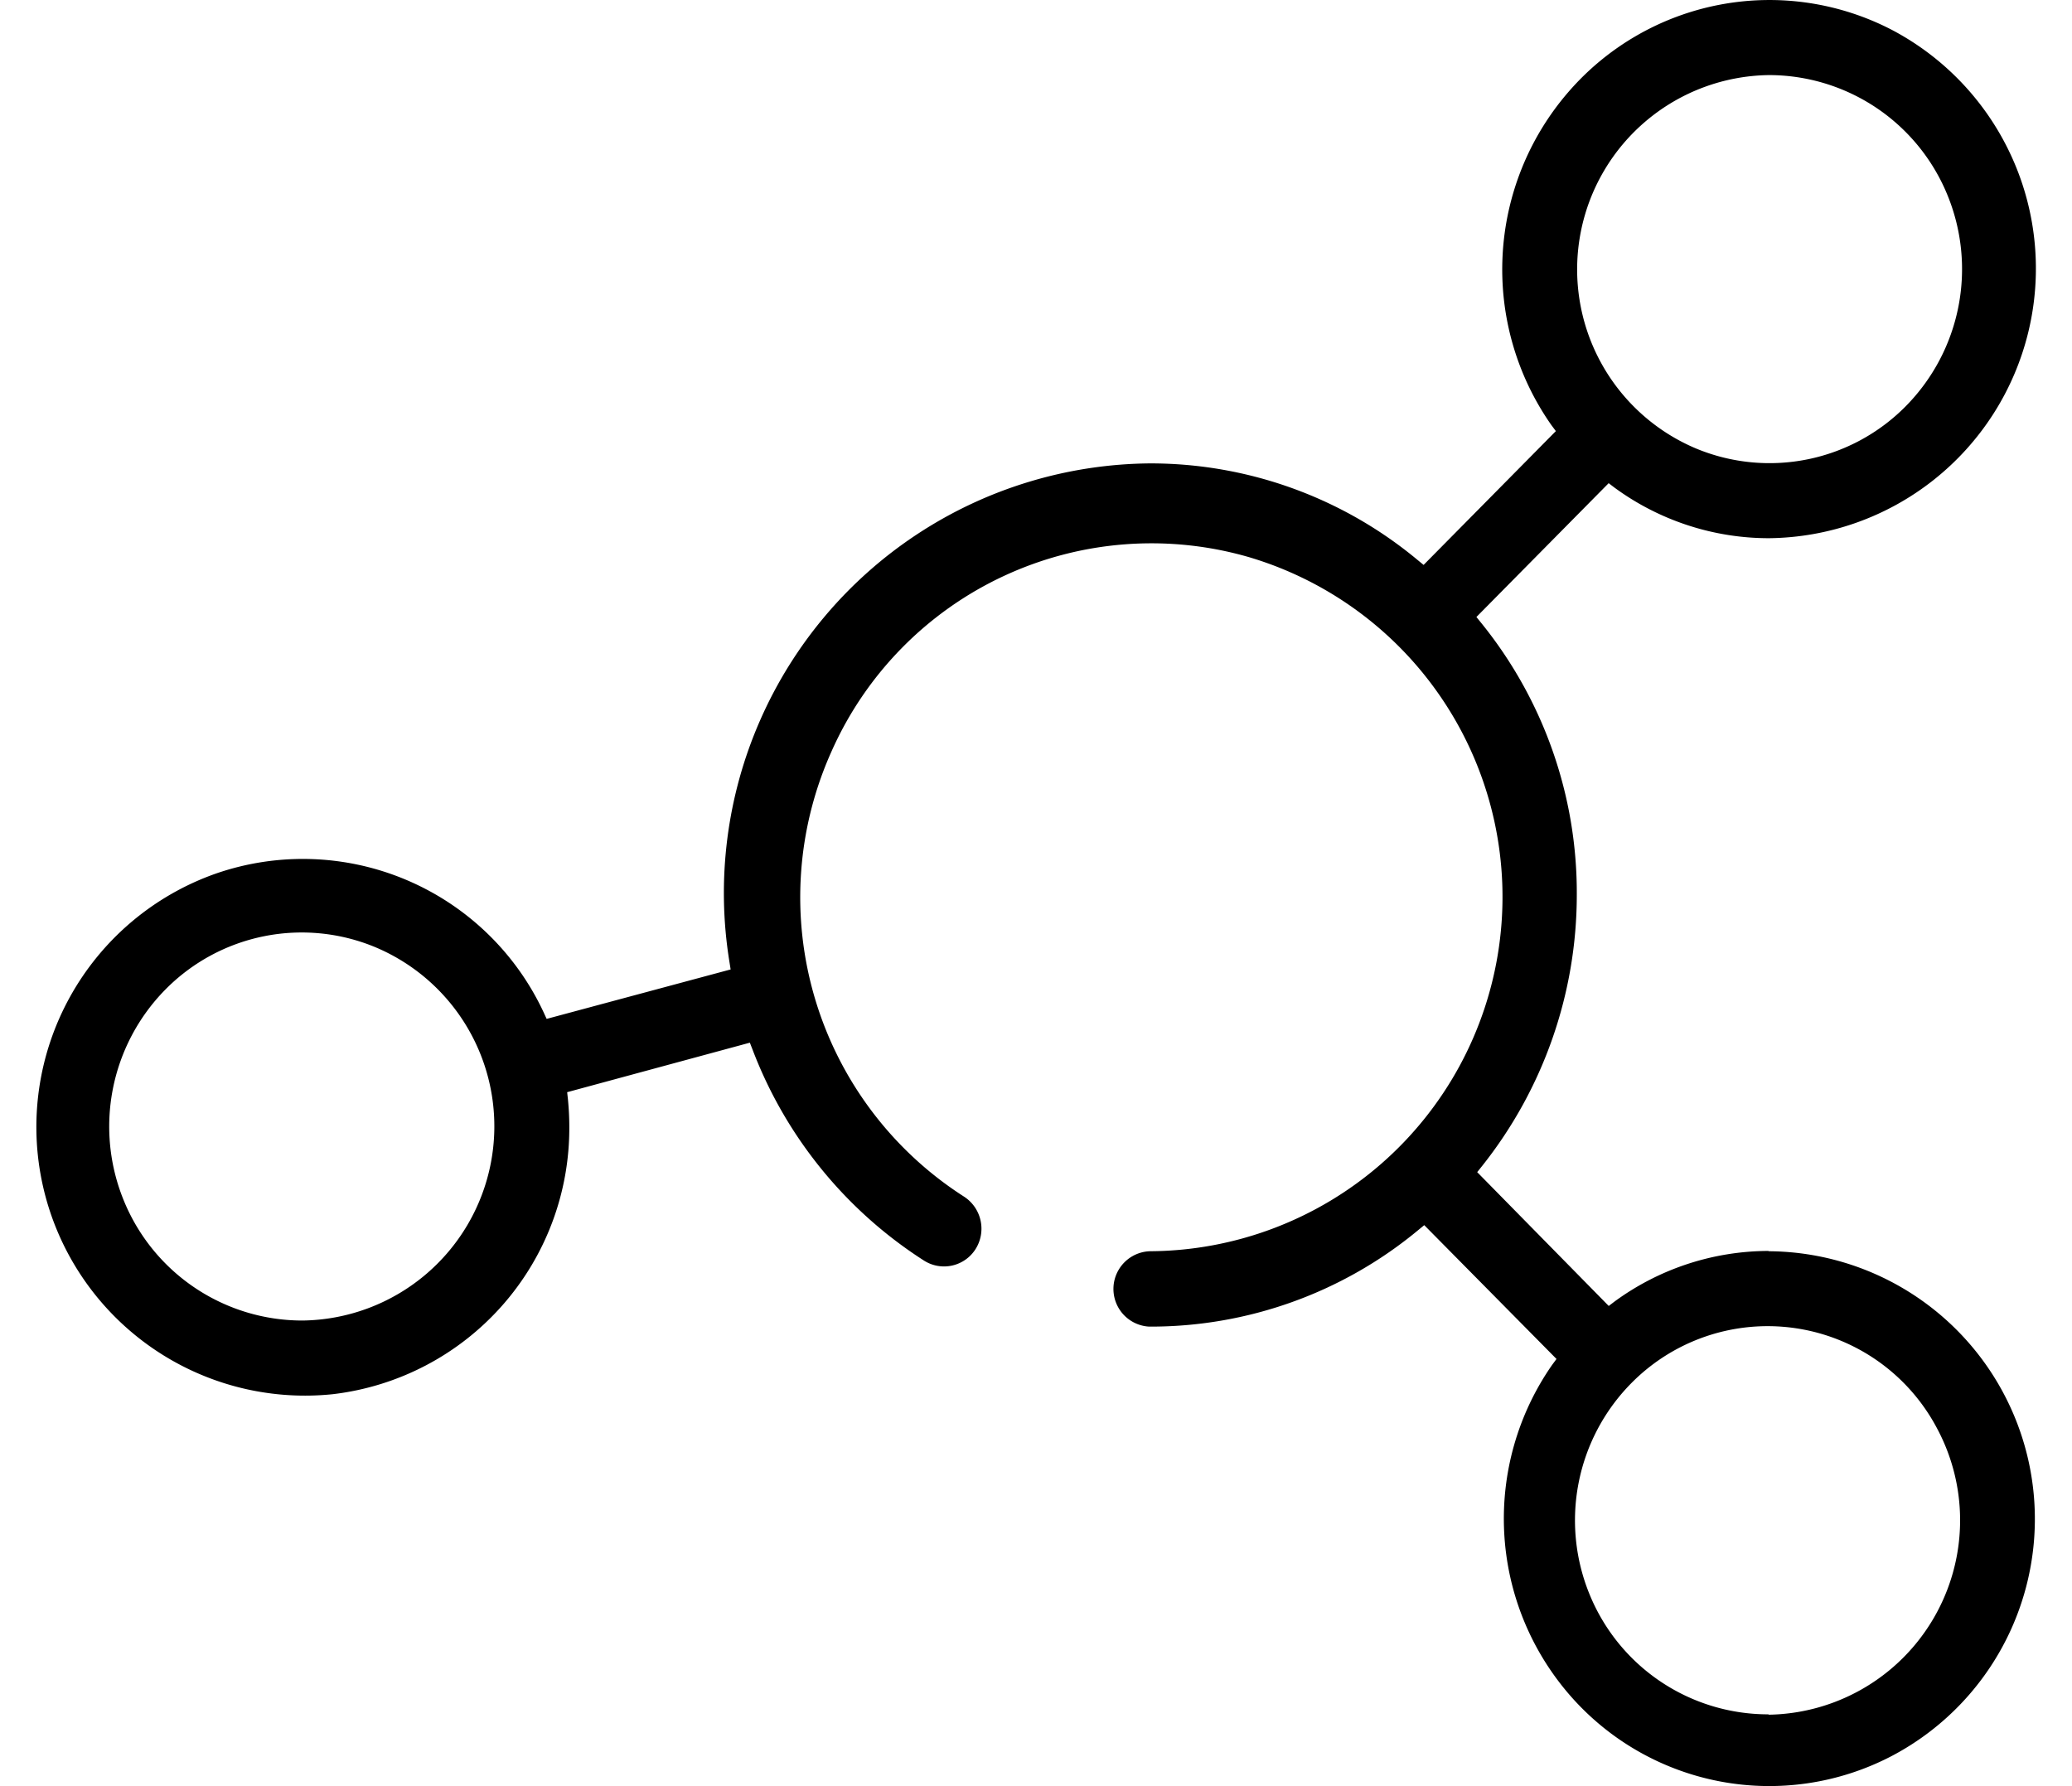 <svg viewBox="0 0 29 25" xmlns="http://www.w3.org/2000/svg" class="svg"><path d="M24.753 17.509a3.658 3.658 0 0 0-2.154.707l-.083.063-1.841-1.873.068-.085a6.1 6.1 0 0 0 1.326-3.8 6 6 0 0 0-1.336-3.8l-.069-.085 1.851-1.873.083.063c.625.458 1.38.706 2.154.707a3.775 3.775 0 0 0 1.74-7.108 3.72 3.72 0 0 0-4.546.869 3.794 3.794 0 0 0-.232 4.657l.062.083-1.851 1.873-.084-.069A5.845 5.845 0 0 0 16.1 6.486a6.013 6.013 0 0 0-5.891 6.975l.017.108-2.575.692-.042-.091a3.718 3.718 0 0 0-4.587-1.943 3.76 3.76 0 0 0 1.636 7.287 3.748 3.748 0 0 0 3.31-3.744c0-.13-.007-.257-.019-.383l-.011-.1 2.557-.693.039.1a6.066 6.066 0 0 0 2.4 2.951.522.522 0 0 0 .722-.165.535.535 0 0 0-.163-.731 4.976 4.976 0 0 1-1.858-6.225A4.9 4.9 0 0 1 17.487 7.8a4.96 4.96 0 0 1-1.388 9.713.528.528 0 0 0-.017 1.055 5.86 5.86 0 0 0 3.768-1.351l.084-.069 1.851 1.873-.062.084a3.766 3.766 0 0 0 .246 4.619 3.7 3.7 0 0 0 4.512.852 3.748 3.748 0 0 0-1.729-7.063l.001-.004Zm0-16.458a2.7 2.7 0 0 1 2.5 1.67 2.731 2.731 0 0 1-.578 2.963 2.68 2.68 0 0 1-2.938.593 2.72 2.72 0 0 1 1.019-5.226h-.003ZM4.237 18.483a2.7 2.7 0 0 1-2.5-1.669 2.731 2.731 0 0 1 .577-2.963 2.68 2.68 0 0 1 2.938-.594 2.719 2.719 0 0 1-1.018 5.226h.003Zm20.515 5.512a2.7 2.7 0 0 1-2.5-1.669 2.732 2.732 0 0 1 .577-2.963 2.68 2.68 0 0 1 4.284.633A2.722 2.722 0 0 1 24.753 24l-.001-.005Z"></path></svg>